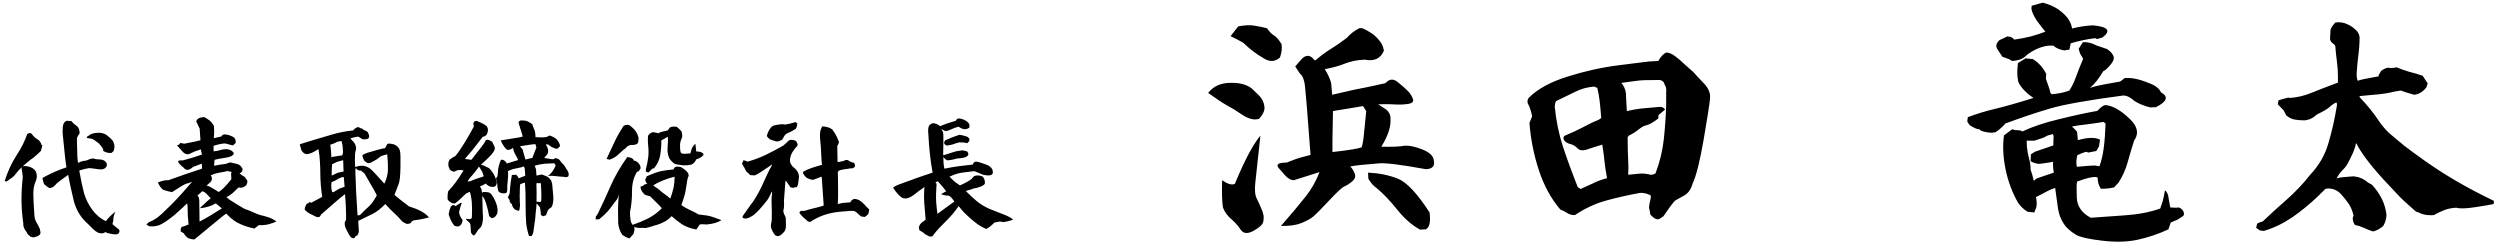 <svg width="296" height="29" viewBox="0 0 296 29" fill="none" xmlns="http://www.w3.org/2000/svg">
<path d="M12.681 27.578L12.463 27.469C12.275 27.656 11.989 27.682 11.603 27.547C11.384 27.432 11.181 27.281 10.994 27.094C10.817 26.917 10.629 26.729 10.431 26.531C9.577 25.792 9.009 24.865 8.728 23.75C8.457 22.635 8.239 21.62 8.072 20.703C7.957 20.797 7.634 21.031 7.103 21.406C6.999 21.49 6.858 21.604 6.681 21.75C6.431 22.083 6.16 22.255 5.869 22.266C5.692 22.193 5.473 22.037 5.212 21.797C5.087 21.432 5.03 21.188 5.041 21.062C5.478 20.812 5.957 20.573 6.478 20.344C7.009 20.115 7.473 19.938 7.869 19.812C7.785 19.396 7.645 18.156 7.447 16.094C7.405 15.844 7.4 15.495 7.431 15.047C7.473 14.599 7.66 14.344 7.994 14.281L8.134 14.344L8.416 14.312C8.645 14.573 8.89 14.792 9.15 14.969C9.327 15.125 9.421 15.396 9.431 15.781C9.265 15.99 9.155 16.198 9.103 16.406C9.124 18.125 9.171 19.083 9.244 19.281C9.577 19.115 9.895 19.026 10.197 19.016C10.478 18.88 10.749 18.792 11.009 18.75C11.228 18.833 11.457 18.875 11.697 18.875C11.937 18.865 12.171 18.922 12.4 19.047C12.535 19.172 12.629 19.312 12.681 19.469L12.634 19.453L12.65 19.562L12.603 19.719C12.437 20.01 12.098 20.115 11.588 20.031C11.077 19.948 10.723 19.906 10.525 19.906C10.15 19.969 9.77 20.062 9.384 20.188C9.572 21.271 9.759 22.162 9.947 22.859C10.145 23.557 10.473 24.219 10.931 24.844C11.4 25.469 11.937 25.917 12.541 26.188C12.739 25.885 13.108 25.51 13.65 25.062C13.588 25.229 13.541 25.359 13.509 25.453C13.447 25.63 13.416 25.807 13.416 25.984C13.416 26.162 13.379 26.344 13.306 26.531C13.588 26.781 13.858 27.005 14.119 27.203L14.15 27.359C14.119 27.62 13.973 27.75 13.713 27.75C13.463 27.75 13.119 27.693 12.681 27.578ZM4.181 28.047L3.978 28.109L3.619 28.031L3.259 27.703C3.207 27.557 3.15 27.453 3.087 27.391C2.837 27.078 2.728 26.76 2.759 26.438C2.499 24.719 2.478 22.901 2.697 20.984C2.666 20.599 2.619 20.255 2.556 19.953L2.572 19.797C2.27 20.078 1.973 20.417 1.681 20.812C1.556 20.948 1.249 21.177 0.759 21.5L0.556 21.438C0.89 20.344 1.348 19.344 1.931 18.438C2.525 17.531 2.957 16.672 3.228 15.859C3.436 15.745 3.603 15.729 3.728 15.812C3.916 16.083 4.114 16.287 4.322 16.422C4.666 16.609 4.869 16.875 4.931 17.219C5.056 17.052 5.025 17.271 4.837 17.875L4.494 18.203C4.15 18.526 3.853 18.766 3.603 18.922C3.259 19.193 2.952 19.453 2.681 19.703L2.853 19.656C3.155 19.656 3.447 19.719 3.728 19.844C3.905 19.927 4.077 20.078 4.244 20.297C4.41 20.703 4.4 21.104 4.212 21.5C4.035 21.896 3.947 22.375 3.947 22.938C3.947 23.49 3.989 24.323 4.072 25.438C4.082 25.76 4.16 26.052 4.306 26.312C4.462 26.562 4.608 26.844 4.744 27.156V27.297C4.9 27.672 4.712 27.922 4.181 28.047ZM13.197 18.109C12.843 18.141 12.515 18.057 12.213 17.859L12.228 17.672C11.947 17.234 11.733 16.974 11.588 16.891C11.442 16.797 11.285 16.682 11.119 16.547C10.942 16.443 10.785 16.391 10.65 16.391L10.291 16.344V16.188L10.478 16.078C10.645 15.932 10.869 15.828 11.15 15.766C11.4 15.724 11.619 15.708 11.806 15.719C12.004 15.729 12.202 15.776 12.4 15.859C12.567 15.932 12.728 16.047 12.884 16.203C13.041 16.328 13.171 16.453 13.275 16.578C13.39 16.703 13.473 16.875 13.525 17.094C13.577 17.385 13.546 17.656 13.431 17.906L13.197 18.109ZM23.922 19.969L23.891 19.375C23.318 19.583 22.974 19.713 22.859 19.766C22.391 20.193 22.021 20.224 21.75 19.859C21.562 19.724 21.396 19.568 21.25 19.391C21.156 19.328 21.104 19.219 21.094 19.062C21.229 18.99 21.401 18.969 21.609 19C22.109 18.865 22.469 18.766 22.688 18.703C22.917 18.63 23.328 18.495 23.922 18.297C23.87 18.162 23.823 17.958 23.781 17.688C23.312 17.823 22.906 17.979 22.562 18.156C22.229 18.365 21.896 18.276 21.562 17.891C21.344 17.63 21.141 17.401 20.953 17.203C21.13 17.193 21.26 17.099 21.344 16.922L21.812 17.016C22.76 16.838 23.401 16.703 23.734 16.609L23.641 15.234C23.495 14.943 23.359 14.656 23.234 14.375C23.307 14.062 23.62 13.891 24.172 13.859C24.349 13.943 24.542 14.062 24.75 14.219C24.958 14.375 25.115 14.552 25.219 14.75L25.328 14.891C25.349 15.13 25.359 15.349 25.359 15.547C25.359 15.745 25.344 16.016 25.312 16.359C25.677 16.276 25.979 16.208 26.219 16.156C26.302 15.938 26.51 15.865 26.844 15.938C27.177 16 27.474 16.12 27.734 16.297C27.87 16.453 27.927 16.662 27.906 16.922L27.578 17.219C27.213 17.135 26.906 17.057 26.656 16.984C26.333 16.984 25.875 17.078 25.281 17.266L25.297 17.922C25.588 17.901 25.938 17.828 26.344 17.703C26.698 17.641 26.979 17.651 27.188 17.734C27.396 17.807 27.562 17.938 27.688 18.125C27.677 18.417 27.26 18.615 26.438 18.719C26.073 18.771 25.729 18.838 25.406 18.922L25.344 19.625C25.854 19.521 26.312 19.448 26.719 19.406C26.948 19.323 27.094 19.271 27.156 19.25C27.219 19.219 27.307 19.224 27.422 19.266C27.547 19.297 27.729 19.338 27.969 19.391C28.219 19.443 28.406 19.547 28.531 19.703C28.667 19.859 28.734 19.99 28.734 20.094C28.662 20.344 28.537 20.484 28.359 20.516C28.505 20.662 28.677 20.787 28.875 20.891C28.917 20.859 29.057 21.031 29.297 21.406C29.287 21.76 29.172 21.984 28.953 22.078C28.776 22.203 28.588 22.25 28.391 22.219C28.338 22.125 28.162 22.24 27.859 22.562C27.568 22.875 27.219 23.135 26.812 23.344L27.172 23.641C27.849 24.078 28.438 24.438 28.938 24.719C29.365 24.865 29.74 25.016 30.062 25.172C30.385 25.318 30.646 25.417 30.844 25.469C31.042 25.51 31.312 25.583 31.656 25.688C32 25.781 32.359 25.958 32.734 26.219C32.432 26.365 32.109 26.479 31.766 26.562C31.422 26.646 31.047 26.677 30.641 26.656C30.453 26.802 30.281 26.938 30.125 27.062C29.51 26.938 28.932 26.75 28.391 26.5C27.87 26.281 27.338 25.88 26.797 25.297C26.672 25.338 26.193 25.713 25.359 26.422C24.526 27.12 23.927 27.615 23.562 27.906L23 28.359C22.76 28.338 22.521 28.287 22.281 28.203C22.021 27.995 21.854 27.807 21.781 27.641C21.604 27.537 21.474 27.453 21.391 27.391C21.37 26.995 21.469 26.807 21.688 26.828C21.885 26.755 22.099 26.672 22.328 26.578C22.245 25.828 22.208 25.24 22.219 24.812C22.229 24.51 22.208 24.266 22.156 24.078C21.74 24.484 21.229 24.953 20.625 25.484C19.802 26.141 19.198 26.537 18.812 26.672C18.427 26.797 18.037 26.833 17.641 26.781L17.328 26.578L17.656 26.281C17.906 26.208 18.193 26.062 18.516 25.844C18.838 25.625 19.422 25.094 20.266 24.25C21.078 23.427 21.906 22.516 22.75 21.516C22.479 21.641 22.245 21.719 22.047 21.75C21.797 21.844 21.234 22.177 20.359 22.75C20.12 22.708 19.781 22.62 19.344 22.484C19.135 22.37 18.917 22.078 18.688 21.609L19.016 21.484C19.38 21.359 19.682 21.312 19.922 21.344C21.057 20.927 22.391 20.469 23.922 19.969ZM26.266 24.672L25.547 24.078C25.016 24.401 24.385 24.594 23.656 24.656L23.859 24.453C24.287 24.037 24.651 23.708 24.953 23.469L24.516 23.016C24.307 22.797 24.12 22.672 23.953 22.641L23.375 23.156L23.5 23.297C23.562 23.432 23.594 23.588 23.594 23.766C23.604 24.818 23.615 25.641 23.625 26.234C24.427 25.818 25.307 25.297 26.266 24.672ZM26.938 20.25C26.646 20.323 26.333 20.385 26 20.438C25.667 20.49 25.318 20.594 24.953 20.75C25.026 20.833 25.073 20.969 25.094 21.156C25.083 21.344 24.995 21.505 24.828 21.641C24.672 21.766 24.547 21.875 24.453 21.969C24.578 21.979 24.74 22.042 24.938 22.156C25.135 22.26 25.453 22.453 25.891 22.734C26.276 22.505 26.776 22 27.391 21.219C27.38 21.042 27.37 20.792 27.359 20.469C27.432 20.406 27.463 20.37 27.453 20.359C27.391 20.359 27.219 20.323 26.938 20.25ZM28.219 20.344L28.172 20.328C28.172 20.338 28.177 20.344 28.188 20.344H28.219ZM41.772 28.203L41.553 28.109C41.345 27.838 41.142 27.484 40.944 27.047C40.756 26.609 40.767 26.276 40.975 26.047C40.985 25.109 40.944 24.088 40.85 22.984C40.454 23.287 40.001 23.662 39.491 24.109C38.98 24.547 38.48 24.984 37.991 25.422C37.897 25.776 37.61 25.807 37.131 25.516C36.506 25.245 36.152 24.99 36.069 24.75C36.09 24.646 36.136 24.5 36.209 24.312C36.261 24.208 36.319 24.13 36.381 24.078H36.538L36.569 23.953L36.647 23.938L36.866 24L38.147 23.312C38.011 22.406 37.938 21.516 37.928 20.641C37.928 20.151 37.913 19.667 37.881 19.188C37.86 18.708 37.803 18.198 37.709 17.656C36.928 18.156 36.392 18.338 36.1 18.203C35.798 18.026 35.636 17.797 35.616 17.516L35.491 17.156L35.553 17.062C35.782 16.979 36.303 16.818 37.116 16.578C37.938 16.328 38.699 16.104 39.397 15.906C40.095 15.698 40.902 15.542 41.819 15.438C42.027 15.167 42.251 15.037 42.491 15.047C42.584 15.162 42.688 15.208 42.803 15.188L43.038 15.359C43.194 15.443 43.34 15.516 43.475 15.578C43.6 15.734 43.678 15.906 43.709 16.094C43.72 16.24 43.663 16.354 43.538 16.438C43.34 16.49 43.152 16.51 42.975 16.5C42.84 16.438 42.652 16.328 42.413 16.172C42.069 16.224 41.761 16.292 41.491 16.375C41.616 16.552 41.73 16.682 41.834 16.766C42.063 17.016 42.173 17.318 42.163 17.672C42.079 17.859 42.038 18.057 42.038 18.266C42.038 18.474 42.032 18.698 42.022 18.938C42.022 19.177 42.027 19.443 42.038 19.734L42.163 19.75C42.454 19.635 42.751 19.599 43.053 19.641C43.324 19.682 43.574 19.787 43.803 19.953C44.032 20.12 44.6 20.719 45.506 21.75C45.767 21.208 45.907 20.677 45.928 20.156C45.949 19.635 45.923 19.005 45.85 18.266C45.413 18.38 45.152 18.463 45.069 18.516C44.996 18.557 44.824 18.688 44.553 18.906L43.85 19.281L43.569 19.328C43.423 19.255 43.282 19.162 43.147 19.047C43.043 18.88 42.959 18.677 42.897 18.438L42.975 18.312L43.053 18.281L43.381 18.125C44.496 17.781 45.23 17.588 45.584 17.547C45.678 17.401 45.767 17.24 45.85 17.062C45.954 17 46.053 16.979 46.147 17L46.413 17.047C46.621 17.068 46.819 17.156 47.006 17.312C47.194 17.458 47.313 17.662 47.366 17.922C47.418 18.172 47.433 18.797 47.413 19.797C47.402 20.797 47.329 21.463 47.194 21.797C47.069 22.13 46.975 22.375 46.913 22.531C46.85 22.677 46.782 22.854 46.709 23.062C46.876 23.24 47.449 23.698 48.428 24.438C49.563 24.781 50.334 25.198 50.741 25.688L50.881 25.703C50.423 25.859 49.788 25.99 48.975 26.094L48.85 26.141C48.735 26.234 48.657 26.328 48.616 26.422C48.501 26.474 48.366 26.505 48.209 26.516C47.938 26.443 47.709 26.307 47.522 26.109C47.303 25.838 47.038 25.562 46.725 25.281C46.413 25 46.043 24.625 45.616 24.156C45.105 24.688 44.616 25.073 44.147 25.312C43.678 25.542 43.1 25.823 42.413 26.156L42.475 27.172C42.517 27.443 42.454 27.682 42.288 27.891L42.116 27.953L41.975 28.172C41.933 28.213 41.866 28.224 41.772 28.203ZM42.616 25.469C43.011 25.052 43.36 24.713 43.663 24.453C43.965 24.193 44.282 23.75 44.616 23.125C44.376 22.646 44.136 22.213 43.897 21.828C43.668 21.443 43.423 21.016 43.163 20.547L42.741 20.203C42.48 20.224 42.272 20.115 42.116 19.875L42.069 20.188C42.11 21.865 42.199 23.635 42.334 25.5L42.616 25.469ZM40.131 22.359L40.803 22.109L40.709 21.016L40.631 20.938C40.35 21.01 40.121 21.109 39.944 21.234C39.767 21.359 39.538 21.469 39.256 21.562C39.194 21.948 39.215 22.333 39.319 22.719L39.459 22.766L40.131 22.359ZM39.913 20.484C40.235 20.391 40.491 20.333 40.678 20.312L40.631 18.969C40.194 19.073 39.913 19.156 39.788 19.219C39.673 19.271 39.517 19.349 39.319 19.453C39.288 19.787 39.272 20.125 39.272 20.469V20.797L39.913 20.484ZM40.116 18.453L40.459 18.406L40.506 18.391C40.6 18.255 40.631 18.068 40.6 17.828C40.59 17.401 40.563 17.135 40.522 17.031C40.48 16.927 40.454 16.812 40.444 16.688C40.09 16.74 39.876 16.797 39.803 16.859C39.741 16.912 39.506 17.005 39.1 17.141C39.152 17.422 39.183 17.693 39.194 17.953C39.215 18.203 39.23 18.432 39.241 18.641L39.35 18.578L40.116 18.453ZM62.638 27.938C62.481 27.49 62.372 27.01 62.309 26.5C62.257 25.979 62.231 25.219 62.231 24.219C62.242 23.208 62.216 22.344 62.153 21.625C62.08 21.625 61.893 21.688 61.591 21.812C61.559 22.094 61.544 22.344 61.544 22.562C61.554 22.781 61.549 22.948 61.528 23.062C61.538 23.812 61.554 24.234 61.575 24.328C61.554 24.537 61.518 24.745 61.466 24.953C60.986 24.922 60.7 24.662 60.606 24.172C60.408 24.037 60.32 23.88 60.341 23.703L60.138 23.375L60.341 22.906C60.361 22.677 60.388 22.375 60.419 22C60.46 21.625 60.523 21.198 60.606 20.719L61.122 20.688C61.247 20.812 61.346 20.953 61.419 21.109L62.184 20.812L62.153 20.25C62.153 20.042 62.117 19.859 62.044 19.703C61.794 19.797 61.486 19.875 61.122 19.938C60.757 20 60.429 20.109 60.138 20.266C60.169 20.443 60.174 20.672 60.153 20.953C60.132 21.224 60.101 21.583 60.059 22.031C60.08 22.333 60.065 22.583 60.013 22.781C59.856 22.917 59.601 22.932 59.247 22.828L59.013 22.656C58.919 22.344 58.872 22.047 58.872 21.766L58.825 21.5L58.716 21.078C58.861 21.057 58.94 20.828 58.95 20.391C58.96 19.953 59.08 19.463 59.309 18.922H59.559C59.788 19.037 59.934 19.182 59.997 19.359C60.361 19.245 60.809 19.109 61.341 18.953C61.32 18.838 61.226 18.646 61.059 18.375C60.893 18.094 60.799 17.859 60.778 17.672L60.763 17.516C60.46 17.703 60.221 17.776 60.044 17.734C59.804 17.578 59.549 17.208 59.278 16.625C59.955 16.51 60.502 16.422 60.919 16.359C61.346 16.297 61.669 16.234 61.888 16.172C61.856 15.995 61.763 15.677 61.606 15.219C61.554 15.031 61.481 14.797 61.388 14.516C61.44 14.359 61.533 14.276 61.669 14.266C61.804 14.255 61.997 14.266 62.247 14.297C62.507 14.37 62.768 14.51 63.028 14.719C63.091 14.927 63.163 15.125 63.247 15.312C63.341 15.49 63.393 15.797 63.403 16.234C63.622 16.234 63.825 16.245 64.013 16.266C64.21 16.276 64.455 16.26 64.747 16.219C64.809 16.146 64.929 16.088 65.106 16.047C65.523 16.203 65.804 16.365 65.95 16.531C66.169 16.823 66.288 17.078 66.309 17.297L66.028 17.594H65.747C65.601 17.531 65.46 17.469 65.325 17.406C65.2 17.333 65.049 17.229 64.872 17.094H64.622C64.913 17.552 64.976 17.938 64.809 18.25L64.434 18.703C64.799 18.755 65.059 18.797 65.216 18.828C65.372 18.849 65.487 18.854 65.559 18.844C65.653 18.729 65.788 18.703 65.966 18.766C66.153 18.818 66.309 18.963 66.434 19.203C66.684 19.412 66.893 19.677 67.059 20C67.226 20.208 67.32 20.422 67.341 20.641L67.294 20.875C67.127 20.99 66.96 21.01 66.794 20.938C66.658 20.927 66.497 20.917 66.309 20.906C66.122 20.896 65.809 20.865 65.372 20.812L64.872 20.828C65.237 20.599 65.544 20.182 65.794 19.578L65.622 19.328L65.075 19.359C64.648 19.359 64.294 19.391 64.013 19.453C63.742 19.505 63.507 19.562 63.309 19.625L63.466 20.047L63.513 20.766L63.528 20.781L63.809 20.734C63.913 20.693 64.044 20.672 64.2 20.672C64.408 20.745 64.591 20.818 64.747 20.891C64.903 20.953 65.075 21.12 65.263 21.391C65.356 21.62 65.403 21.833 65.403 22.031C65.413 22.219 65.44 22.521 65.481 22.938C65.533 23.354 65.528 23.729 65.466 24.062C65.403 24.396 65.288 24.594 65.122 24.656C64.955 24.729 64.825 24.938 64.731 25.281L64.638 25.484L64.309 25.609L64.044 25.453L64.013 25.062L63.934 24.562L63.809 24.391L63.528 24.078C63.518 24.443 63.476 24.88 63.403 25.391V25.516C63.403 25.693 63.346 26.141 63.231 26.859L63.169 27.359C63.148 27.568 63.07 27.766 62.934 27.953L62.638 27.938ZM63.028 18.703C63.091 18.526 63.169 18.318 63.263 18.078C63.367 17.838 63.45 17.635 63.513 17.469L63.419 17.172L63.403 17.062C63.111 17.083 62.773 17.125 62.388 17.188C62.013 17.24 61.747 17.281 61.591 17.312C61.622 17.427 61.71 17.537 61.856 17.641C61.96 18.037 62.08 18.453 62.216 18.891C62.653 18.776 62.924 18.713 63.028 18.703ZM56.684 27.125L56.466 27.438C56.236 27.854 56.065 27.969 55.95 27.781C55.794 27.656 55.726 27.479 55.747 27.25L55.716 26.781C55.716 26.521 55.606 26.323 55.388 26.188C55.085 25.927 55.101 25.844 55.434 25.938C55.559 25.958 55.684 25.943 55.809 25.891L55.872 25.688C55.903 24.906 55.898 24.297 55.856 23.859C55.815 23.412 55.736 23.026 55.622 22.703L55.169 22.922C55.013 23.068 54.788 23.281 54.497 23.562C54.205 23.833 53.992 24.01 53.856 24.094C53.554 24.104 53.273 23.958 53.013 23.656C52.971 23.344 52.986 23.01 53.059 22.656C53.382 22.302 53.679 21.948 53.95 21.594C54.221 21.229 54.533 20.755 54.888 20.172C54.7 20.141 54.528 20.125 54.372 20.125C54.122 20.156 53.924 20.229 53.778 20.344C53.601 20.312 53.434 20.234 53.278 20.109L53.106 19.703C53.054 19.412 53.091 19.151 53.216 18.922C53.455 18.724 53.684 18.578 53.903 18.484C54.247 18.078 54.643 17.505 55.091 16.766C55.538 16.016 55.877 15.417 56.106 14.969C55.981 14.552 56.085 14.333 56.419 14.312C57.054 14.552 57.471 14.776 57.669 14.984L57.778 15.328C57.778 15.526 57.736 15.708 57.653 15.875C57.57 16.042 57.403 16.151 57.153 16.203C56.476 17.088 56.059 17.625 55.903 17.812C55.747 17.99 55.471 18.307 55.075 18.766L55.091 18.828L55.809 18.922C56.382 18.193 56.773 17.693 56.981 17.422C57.2 17.141 57.341 16.943 57.403 16.828C57.497 16.463 57.788 16.453 58.278 16.797L58.513 17.281C58.617 17.448 58.617 17.635 58.513 17.844C58.367 18.115 58.07 18.458 57.622 18.875C57.184 19.281 56.96 19.49 56.95 19.5L57.216 19.578C57.486 19.703 57.716 19.812 57.903 19.906C58.299 20.302 58.575 20.75 58.731 21.25L58.825 21.641C58.783 21.963 58.638 22.125 58.388 22.125H58.278C57.986 22.115 57.731 21.984 57.513 21.734C57.367 21.828 57.132 21.948 56.809 22.094C56.955 22.208 57.044 22.453 57.075 22.828C57.117 22.766 57.179 22.734 57.263 22.734C57.429 22.724 57.601 22.734 57.778 22.766C57.955 22.787 58.101 22.885 58.216 23.062C58.382 23.281 58.518 23.516 58.622 23.766C58.736 24.005 58.82 24.255 58.872 24.516C58.924 24.776 58.924 25.031 58.872 25.281C58.788 25.458 58.684 25.604 58.559 25.719L58.231 25.844C58.127 25.75 58.023 25.667 57.919 25.594C57.825 25.073 57.71 24.594 57.575 24.156C57.44 23.708 57.283 23.391 57.106 23.203C57.117 23.495 57.132 24.135 57.153 25.125C57.205 25.594 57.195 26.01 57.122 26.375C57.059 26.74 56.913 26.99 56.684 27.125ZM54.497 26.688L54.294 26.812C54.106 26.823 53.94 26.792 53.794 26.719C53.606 26.49 53.46 26.255 53.356 26.016C53.252 25.766 53.174 25.552 53.122 25.375C53.163 25.062 53.247 24.76 53.372 24.469L53.575 24.281C53.721 24.271 53.846 24.312 53.95 24.406C54.096 24.292 54.288 24.167 54.528 24.031H54.7L54.606 24.188C54.481 24.573 54.398 24.891 54.356 25.141C54.388 25.443 54.523 25.74 54.763 26.031C54.763 26.302 54.674 26.521 54.497 26.688ZM55.45 21.328C55.315 21.505 55.413 21.537 55.747 21.422C56.111 21.266 56.518 21.12 56.966 20.984L57.278 20.875L57.091 20.328L56.716 19.719C56.309 20.281 56.038 20.63 55.903 20.766C55.768 20.891 55.617 21.078 55.45 21.328ZM64.044 23.875L64.075 23.812C64.117 23.302 64.106 22.641 64.044 21.828L64.013 21.656C63.992 21.688 63.903 21.698 63.747 21.688C63.601 21.667 63.523 21.682 63.513 21.734C63.533 22.38 63.538 23.099 63.528 23.891C63.83 23.922 64.002 23.917 64.044 23.875ZM79.519 25.594C79.279 25.854 79.008 26.068 78.706 26.234C78.404 26.391 78.128 26.51 77.878 26.594C77.628 26.656 77.388 26.729 77.159 26.812C76.93 26.885 76.685 26.948 76.425 27C76.3 26.979 76.128 26.974 75.909 26.984C75.691 26.995 75.487 26.979 75.3 26.938C75.206 26.927 75.128 26.912 75.066 26.891C75.118 27.037 75.138 27.141 75.128 27.203C75.107 27.318 75.066 27.484 75.003 27.703L74.737 28L74.519 28.234C74.196 28.13 73.909 27.979 73.659 27.781C73.388 27.354 73.232 26.891 73.191 26.391C73.191 25.849 73.185 25.307 73.175 24.766C73.175 24.213 73.206 23.677 73.269 23.156V22.906L73.237 23.188L73.081 23.562L72.331 24.547C72.144 24.818 71.925 25.073 71.675 25.312C71.435 25.552 71.185 25.771 70.925 25.969H70.519L70.55 25.641L70.769 25.328C71.279 24.287 71.779 23.203 72.269 22.078C72.758 20.943 73.425 19.781 74.269 18.594L74.628 18.656C74.899 18.75 75.034 18.87 75.034 19.016C75.18 19.005 75.347 19.083 75.534 19.25C75.784 19.51 75.883 19.755 75.831 19.984L75.612 20.281L75.425 20.344C75.029 20.979 74.831 21.729 74.831 22.594C74.842 23.448 74.763 24.276 74.597 25.078C74.587 25.526 74.628 25.948 74.722 26.344H74.737C74.81 26.458 74.862 26.552 74.894 26.625C75.54 26.406 76.144 26.156 76.706 25.875C77.321 25.562 77.873 25.156 78.362 24.656C78.196 24.448 77.982 24.224 77.722 23.984C77.472 23.734 77.227 23.49 76.987 23.25C76.852 23.198 76.717 23.156 76.581 23.125C76.446 23.094 76.347 23.052 76.284 23L76.144 22.828C75.967 22.641 75.862 22.401 75.831 22.109C76.04 22.047 76.18 21.979 76.253 21.906C76.326 21.823 76.456 21.781 76.644 21.781C76.529 21.677 76.451 21.521 76.409 21.312V21.172L76.534 21.047V20.891C77.305 20.547 77.904 20.333 78.331 20.25C78.769 20.167 79.237 20.104 79.737 20.062C79.842 19.823 79.977 19.713 80.144 19.734C80.456 19.724 80.675 19.776 80.8 19.891C81.456 20.318 81.675 20.688 81.456 21C81.404 21.135 81.342 21.469 81.269 22C81.196 22.531 81.112 22.948 81.019 23.25C80.925 23.552 80.81 23.896 80.675 24.281C80.925 24.469 81.248 24.656 81.644 24.844C82.05 25.021 82.404 25.203 82.706 25.391L83.706 25.516C84.05 25.568 84.623 25.75 85.425 26.062C84.987 26.344 84.404 26.516 83.675 26.578L83.097 26.547L82.816 26.594L82.8 26.656C82.675 26.854 82.555 27.026 82.441 27.172C81.753 27.047 81.185 26.838 80.737 26.547C80.3 26.245 79.894 25.927 79.519 25.594ZM79.362 23.516C79.519 23.088 79.644 22.677 79.737 22.281C79.821 21.896 79.868 21.443 79.878 20.922C79.462 21.016 79.019 21.156 78.55 21.344C78.071 21.531 77.67 21.729 77.347 21.938C77.388 22 77.508 22.094 77.706 22.219C77.915 22.344 78.118 22.505 78.316 22.703L79.034 23.234L79.362 23.516ZM76.784 20.422L76.503 20.344L76.456 20.078C76.602 19.557 76.701 19.068 76.753 18.609C76.805 18.141 76.795 17.609 76.722 17.016C76.701 16.713 76.701 16.401 76.722 16.078C76.941 15.776 77.159 15.635 77.378 15.656C77.597 15.677 77.779 15.719 77.925 15.781C78.06 15.698 78.243 15.63 78.472 15.578C78.712 15.526 78.909 15.479 79.066 15.438L79.269 15.156C79.383 15 79.67 14.953 80.128 15.016C80.316 15.162 80.498 15.333 80.675 15.531C80.758 15.75 80.79 15.984 80.769 16.234C80.654 16.495 80.581 16.698 80.55 16.844C80.519 16.99 80.508 17.203 80.519 17.484C80.529 17.766 80.555 17.953 80.597 18.047C80.638 18.141 80.753 18.193 80.941 18.203C81.128 18.213 81.399 18.198 81.753 18.156C81.784 17.99 81.831 17.812 81.894 17.625C81.956 17.438 82.102 17.234 82.331 17.016C82.383 17.516 82.42 17.823 82.441 17.938C82.805 17.927 83.076 18.005 83.253 18.172L83.3 18.344C83.092 18.594 82.81 18.766 82.456 18.859L82.409 18.922C82.295 19.182 82.107 19.375 81.847 19.5C81.576 19.552 81.279 19.578 80.956 19.578L80.769 19.562C80.581 19.531 80.373 19.5 80.144 19.469C79.915 19.438 79.732 19.333 79.597 19.156C79.399 19.01 79.253 18.797 79.159 18.516C79.066 18.224 79.024 17.927 79.034 17.625C79.055 17.323 79.071 17.052 79.081 16.812C79.081 16.594 79.081 16.385 79.081 16.188C78.935 16.26 78.675 16.406 78.3 16.625C78.31 17.188 78.269 17.76 78.175 18.344C78.081 18.917 77.837 19.443 77.441 19.922L77.237 19.969L76.784 20.422ZM72.3 18.859L72.175 18.906L71.816 18.812C72.149 18.094 72.462 17.427 72.753 16.812C73.045 16.188 73.409 15.547 73.847 14.891C74.18 14.745 74.43 14.74 74.597 14.875C74.763 15 74.93 15.151 75.097 15.328C75.263 15.505 75.394 15.708 75.487 15.938C75.581 16.167 75.618 16.359 75.597 16.516C75.618 16.891 75.472 17.094 75.159 17.125L75.034 17.172L74.831 17.156C74.612 17.156 74.409 17.229 74.222 17.375C74.159 17.49 74.019 17.615 73.8 17.75C73.571 17.969 73.337 18.182 73.097 18.391C72.857 18.588 72.592 18.745 72.3 18.859ZM97.291 20.922C97.134 20.963 96.963 21.026 96.775 21.109C96.598 21.182 96.426 21.245 96.259 21.297C95.989 21.266 95.728 21.177 95.478 21.031C95.311 20.875 95.171 20.693 95.056 20.484L95.134 20.312C95.447 20.135 95.78 19.99 96.134 19.875C96.499 19.75 96.895 19.63 97.322 19.516L97.275 19.031L97.181 17.312L97.103 16.469C97.072 16.208 97.072 15.948 97.103 15.688C97.134 15.417 97.223 15.172 97.369 14.953C97.588 14.974 97.791 15.01 97.978 15.062C98.176 15.104 98.364 15.193 98.541 15.328C98.728 15.578 98.884 15.823 99.009 16.062C99.134 16.292 99.244 16.547 99.338 16.828C99.296 16.995 99.228 17.146 99.134 17.281L99.166 19.156L99.228 19.188C99.426 19.146 99.64 19.104 99.869 19.062C100.119 18.906 100.332 18.896 100.509 19.031C100.697 19.167 100.895 19.245 101.103 19.266L101.197 19.422C101.28 19.641 101.228 19.792 101.041 19.875L100.931 19.938L100.775 19.922L100.306 20C99.817 20.052 99.473 20.13 99.275 20.234L99.197 20.422C99.207 20.62 99.213 20.818 99.213 21.016C99.213 21.213 99.218 21.677 99.228 22.406C99.239 23.125 99.228 23.708 99.197 24.156L99.759 24.031L100.681 23.953C100.765 23.745 100.921 23.609 101.15 23.547C101.41 23.568 101.629 23.635 101.806 23.75C101.983 23.865 102.16 24.016 102.337 24.203C102.525 24.422 102.718 24.62 102.916 24.797C102.905 24.953 102.869 25.13 102.806 25.328C102.671 25.495 102.53 25.615 102.384 25.688L101.947 25.625C101.791 25.479 101.645 25.349 101.509 25.234C101.374 25.109 101.265 25.031 101.181 25C101.098 24.969 100.947 24.958 100.728 24.969L99.697 25.047C98.884 25.109 98.166 25.25 97.541 25.469C96.926 25.688 96.39 25.958 95.931 26.281C95.733 26.271 95.572 26.182 95.447 26.016C95.166 25.807 94.905 25.547 94.666 25.234V25.125L94.806 24.969H95.228C95.666 24.833 96.067 24.724 96.431 24.641C96.796 24.557 97.16 24.458 97.525 24.344C97.515 24.115 97.499 23.875 97.478 23.625C97.468 23.375 97.405 22.474 97.291 20.922ZM91.931 16.75L91.181 16.516L90.931 16.297L90.791 16.109C90.864 15.776 91.004 15.469 91.213 15.188C91.338 14.99 91.515 14.87 91.744 14.828C91.983 14.776 92.218 14.74 92.447 14.719C92.634 14.698 92.811 14.708 92.978 14.75C93.27 14.708 93.676 14.609 94.197 14.453L94.4 14.641C94.39 14.859 94.332 15.062 94.228 15.25C94.041 15.365 93.853 15.474 93.666 15.578C93.478 15.672 93.296 15.755 93.119 15.828L92.9 16.031L92.65 16.484C92.452 16.662 92.213 16.75 91.931 16.75ZM88.509 19.141C89.249 18.932 89.963 18.667 90.65 18.344C91.338 18.01 92.035 17.641 92.744 17.234C92.983 17.037 93.192 16.844 93.369 16.656L93.572 16.562C93.843 16.542 94.077 16.594 94.275 16.719L94.431 17.047V17.234C94.213 17.463 94.009 17.724 93.822 18.016C93.686 18.234 93.588 18.521 93.525 18.875L93.556 19.234C93.671 19.537 93.858 19.771 94.119 19.938C94.421 20.229 94.582 20.552 94.603 20.906C94.52 21.958 94.364 22.365 94.134 22.125L94.009 22.25L93.603 22.188L93.041 21.391L92.994 21.453C92.983 21.672 92.926 22.438 92.822 23.75C92.853 24.312 92.827 24.708 92.744 24.938C92.754 25.135 92.811 25.323 92.916 25.5C93.02 25.677 93.061 25.885 93.041 26.125C93.061 26.406 93.061 26.682 93.041 26.953C93.02 27.213 92.89 27.443 92.65 27.641C92.525 27.787 92.369 27.891 92.181 27.953C92.004 27.963 91.864 27.922 91.759 27.828C91.52 27.526 91.358 27.203 91.275 26.859C91.265 26.63 91.291 26.422 91.353 26.234C91.374 26.057 91.384 25.703 91.384 25.172C91.343 24.037 91.343 23.37 91.384 23.172C91.426 22.963 91.431 22.797 91.4 22.672L91.384 22.688C91.134 23.229 90.936 23.588 90.791 23.766C90.645 23.932 90.478 24.135 90.291 24.375C90.103 24.604 89.879 24.849 89.619 25.109C89.369 25.359 89.15 25.531 88.963 25.625C88.577 25.885 88.233 25.943 87.931 25.797V25.594L88.822 24.328C89.041 24.068 89.27 23.734 89.509 23.328C89.759 22.912 89.978 22.505 90.166 22.109C90.364 21.703 90.561 21.271 90.759 20.812C90.968 20.344 91.166 19.958 91.353 19.656L91.416 19.438C91.395 19.479 91.244 19.594 90.963 19.781C90.681 19.958 90.416 20.135 90.166 20.312C89.916 20.49 89.655 20.641 89.384 20.766L88.822 20.734C88.697 20.588 88.546 20.448 88.369 20.312C88.213 19.99 88.041 19.682 87.853 19.391L88.025 18.969C88.254 19.021 88.416 19.078 88.509 19.141ZM110.078 28.016L109.516 27.719C109.391 27.583 109.292 27.505 109.219 27.484L108.828 27.234L108.844 27.125L108.781 26.938C108.854 26.667 108.99 26.458 109.187 26.312C109.385 26.167 109.521 26.068 109.594 26.016C109.562 25.505 109.526 25.052 109.484 24.656C109.443 24.26 109.417 23.844 109.406 23.406C109.406 22.969 109.422 22.547 109.453 22.141C108.901 22.526 108.469 22.849 108.156 23.109C107.698 23.443 107.297 23.562 106.953 23.469C106.62 23.365 106.214 22.948 105.734 22.219C105.953 22.042 106.286 21.88 106.734 21.734C108.12 21.224 109.005 20.906 109.391 20.781C109.786 20.646 110.13 20.531 110.422 20.438C110.172 19.115 110.005 17.625 109.922 15.969C109.839 15.26 109.922 14.844 110.172 14.719C110.359 14.573 110.552 14.547 110.75 14.641C110.875 14.651 111.068 14.75 111.328 14.938C111.755 14.74 112.37 14.526 113.172 14.297C113.266 14.037 113.495 13.963 113.859 14.078C114.224 14.182 114.505 14.354 114.703 14.594C114.786 14.708 114.807 14.88 114.766 15.109C114.443 15.349 114.099 15.359 113.734 15.141L113.469 15C113.062 15.125 112.771 15.234 112.594 15.328C112.417 15.422 112.198 15.49 111.937 15.531L111.437 15.266C111.583 15.443 111.667 15.651 111.687 15.891C111.708 16.213 111.703 16.99 111.672 18.219L111.687 18.391C112.26 18.213 112.667 18.083 112.906 18C113.177 17.906 113.536 17.838 113.984 17.797L114.5 17.922C114.677 18.141 114.703 18.312 114.578 18.438L114.359 18.594C114.078 18.688 113.703 18.75 113.234 18.781C112.859 18.906 112.484 18.974 112.109 18.984C111.943 18.859 111.802 18.729 111.687 18.594C111.708 19.448 111.76 19.906 111.844 19.969C112.427 19.844 113 19.745 113.562 19.672C114.125 19.599 114.661 19.537 115.172 19.484C115.266 19.234 115.401 19.12 115.578 19.141C115.766 19.151 116.057 19.229 116.453 19.375C116.859 19.51 117.115 19.63 117.219 19.734C117.323 19.828 117.396 19.906 117.437 19.969C117.49 20.021 117.531 20.162 117.562 20.391C117.542 20.724 117.24 20.838 116.656 20.734C116.521 20.734 116.38 20.698 116.234 20.625C116.089 20.552 115.797 20.432 115.359 20.266C114.349 20.37 113.693 20.463 113.391 20.547C113.089 20.63 112.766 20.755 112.422 20.922C112.766 21.276 113.026 21.516 113.203 21.641C113.391 21.755 113.536 21.859 113.641 21.953C113.88 21.859 114.13 21.74 114.391 21.594C114.661 21.448 114.87 21.318 115.016 21.203L115.344 20.844C115.687 20.729 116.021 20.75 116.344 20.906C116.531 21.115 116.62 21.349 116.609 21.609C116.672 21.838 116.349 22.052 115.641 22.25C115.474 22.26 115.333 22.292 115.219 22.344C115.115 22.396 114.823 22.484 114.344 22.609C114.781 23.047 115.208 23.443 115.625 23.797C116.042 24.151 116.552 24.463 117.156 24.734C117.469 24.859 117.974 25.057 118.672 25.328C119.37 25.588 119.797 25.818 119.953 26.016C119.495 26.172 119.094 26.266 118.75 26.297C118.542 26.224 118.323 26.219 118.094 26.281L117.75 26.344C117.333 26.76 117.005 27.016 116.766 27.109C116.38 26.943 116.057 26.766 115.797 26.578C115.536 26.391 115.276 26.188 115.016 25.969C114.464 25.479 114.13 25.162 114.016 25.016C113.901 24.87 113.729 24.667 113.5 24.406C113.115 24.99 112.604 25.594 111.969 26.219C111.344 26.844 110.958 27.25 110.812 27.438C110.667 27.625 110.526 27.807 110.391 27.984L110.078 28.016ZM111.922 16.609C112.318 16.432 112.599 16.312 112.766 16.25C112.953 16.177 113.234 16.078 113.609 15.953C113.911 16.005 114.203 16.078 114.484 16.172C114.755 16.307 114.844 16.484 114.75 16.703L114.531 16.953C114.25 16.88 113.979 16.849 113.719 16.859C113.625 16.838 113.427 16.88 113.125 16.984C112.833 17.109 112.479 17.193 112.062 17.234C111.75 17.078 111.703 16.87 111.922 16.609ZM111 25.312C112.052 24.552 112.719 24.068 113 23.859C112.729 23.474 112.505 23.24 112.328 23.156C112.057 23.177 111.755 23.12 111.422 22.984L112.031 22.641C111.698 22.213 111.365 21.818 111.031 21.453L110.75 21.609L110.891 21.75C110.87 21.948 110.849 22.37 110.828 23.016C110.807 23.651 110.865 24.417 111 25.312ZM151.669 26.75C152.94 25.292 153.919 24.125 154.606 23.25C155.294 22.375 155.835 21.417 156.231 20.375C155.544 20.583 154.523 20.906 153.169 21.344C152.835 21.323 152.502 21.135 152.169 20.781L151.544 20.062C150.981 19.521 151.242 19.25 152.325 19.25C152.575 19.146 152.877 19.031 153.231 18.906C153.585 18.76 154.231 18.573 155.169 18.344C154.815 13.615 154.596 10.896 154.512 10.188C154.429 9.458 154.231 8.969 153.919 8.719L153.356 7.875C153.565 7.604 153.846 7.281 154.2 6.906C154.7 6.448 155.179 6.521 155.637 7.125H155.762C156.492 6.521 157.117 6.062 157.637 5.75C158.158 5.438 158.773 5.01 159.481 4.469C159.919 3.969 160.429 3.583 161.012 3.312L161.387 3.375C161.679 3.5 161.981 3.667 162.294 3.875C162.606 4.062 162.887 4.302 163.137 4.594C163.533 4.99 163.773 5.458 163.856 6C163.46 6.938 162.7 7.292 161.575 7.062C160.679 7.104 159.898 7.26 159.231 7.531C158.565 7.802 157.773 8.021 156.856 8.188C157.19 8.708 157.44 9.25 157.606 9.812L157.731 11.219L160.325 10.625C161.346 10.438 162.585 10.177 164.044 9.844C164.481 9.344 164.95 9.292 165.45 9.688C165.95 10.083 166.356 10.438 166.669 10.75C166.981 11.062 167.2 11.417 167.325 11.812C167.346 12.083 167.137 12.25 166.7 12.312C166.262 12.375 165.815 12.396 165.356 12.375C164.919 12.333 164.19 12.323 163.169 12.344L164.169 13C164.502 13.312 164.658 13.667 164.637 14.062C164.7 15 164.335 16.104 163.544 17.375C164.94 17.396 165.856 17.354 166.294 17.25C166.835 17.208 167.533 17.354 168.387 17.688C169.242 18.021 169.7 18.448 169.762 18.969C169.908 19.656 169.596 20.01 168.825 20.031C165.846 19.49 163.981 19.26 163.231 19.344C162.481 19.406 161.783 19.469 161.137 19.531C160.512 19.594 160.085 19.656 159.856 19.719C160.065 19.885 160.242 20.156 160.387 20.531C160.533 20.885 160.44 21.198 160.106 21.469C159.794 21.74 159.492 21.938 159.2 22.062C158.929 22.167 158.335 22.708 157.419 23.688C156.502 24.667 155.877 25.302 155.544 25.594C155.231 25.865 154.752 26.135 154.106 26.406C153.481 26.656 152.669 26.771 151.669 26.75ZM168.137 27.188C167.179 26.667 166.283 25.885 165.45 24.844C164.617 23.802 163.804 22.948 163.012 22.281C162.637 22.031 162.304 21.656 162.012 21.156L161.981 20.438C163.294 20.5 164.471 20.74 165.512 21.156C166.554 21.573 167.804 22.906 169.262 25.156C169.408 26.302 169.252 26.969 168.794 27.156L168.137 27.188ZM161.231 17.438C161.356 16.979 161.45 16.385 161.512 15.656C161.575 14.927 161.658 14.094 161.762 13.156L161.387 12.562C160.742 12.667 160.054 12.781 159.325 12.906C158.617 13.01 158.117 13.094 157.825 13.156C157.762 16.01 157.742 17.625 157.762 18C159.658 17.792 160.815 17.604 161.231 17.438ZM145.919 26.062C145.377 25.625 145.002 25.125 144.794 24.562C144.69 23.917 144.658 22.844 144.7 21.344C145.325 21.781 145.825 21.927 146.2 21.781C147.367 18.969 148.377 17.062 149.231 16.062C148.94 18.854 148.742 20.688 148.637 21.562C148.533 22.438 148.585 23.083 148.794 23.5C149.002 23.917 149.169 24.281 149.294 24.594C149.44 24.885 149.533 25.146 149.575 25.375C149.637 25.583 149.637 25.865 149.575 26.219C149.533 26.552 149.158 26.917 148.45 27.312C147.742 27.708 147.231 27.677 146.919 27.219C146.606 26.76 146.273 26.375 145.919 26.062ZM151.544 6.812C150.96 7.333 150.304 7.354 149.575 6.875C148.742 6.396 147.95 5.792 147.2 5.062C146.575 4.708 146.075 4.448 145.7 4.281L146.606 3.125C147.335 2.979 147.96 2.948 148.481 3.031C149.023 3.115 149.533 3.219 150.012 3.344C150.283 3.74 150.554 4.021 150.825 4.188C151.096 4.333 151.398 4.677 151.731 5.219C151.815 5.698 151.752 6.229 151.544 6.812ZM143.044 11C143.648 10.229 144.502 9.833 145.606 9.812C146.71 9.771 147.575 9.99 148.2 10.469L149.044 11.281C149.419 11.656 149.637 12.083 149.7 12.562C149.783 13.021 149.575 13.521 149.075 14.062C148.533 14.25 147.887 14.104 147.137 13.625C146.408 13.125 145.783 12.74 145.262 12.469C144.762 12.198 144.023 11.708 143.044 11ZM196.931 25.625L196.431 25.938C196.16 26.042 195.817 25.865 195.4 25.406C195.358 25.115 195.306 24.833 195.244 24.562L195.306 24.062C195.452 23.542 195.494 23.229 195.431 23.125C194.973 22.896 194.546 22.802 194.15 22.844C192.775 23.094 191.442 23.396 190.15 23.75C188.879 24.104 187.65 24.677 186.462 25.469C186.108 25.469 185.806 25.385 185.556 25.219C185.306 25.052 185.035 24.917 184.744 24.812C183.66 23.542 182.817 22 182.212 20.188C181.608 18.354 181.233 16.479 181.087 14.562C181.212 14.271 181.317 14.01 181.4 13.781C181.317 13.24 181.14 12.708 180.869 12.188C180.827 11.917 180.879 11.708 181.025 11.562C182.067 10.521 183.598 9.688 185.619 9.062C187.66 8.417 189.692 7.969 191.712 7.719C193.754 7.469 194.921 7.323 195.212 7.281L196.337 7.219C196.671 6.656 196.994 6.323 197.306 6.219C197.598 6.219 197.942 6.365 198.337 6.656C198.733 6.948 199.098 7.26 199.431 7.594L200.494 8.531C200.723 8.802 201.129 9.24 201.712 9.844C202.296 10.427 202.546 11.052 202.462 11.719C202.4 12.385 202.15 13.99 201.712 16.531C201.275 19.073 200.837 20.812 200.4 21.75C200.212 22.417 199.879 22.885 199.4 23.156C198.921 23.406 198.598 23.583 198.431 23.688C198.285 23.771 198.056 24.031 197.744 24.469C197.431 24.906 197.16 25.292 196.931 25.625ZM187.15 22.375C187.629 22.167 188.108 21.948 188.587 21.719C189.067 21.469 189.629 21.26 190.275 21.094C190.15 20.427 190.056 19.833 189.994 19.312C189.952 18.771 189.858 18.042 189.712 17.125C189.067 17.312 188.41 17.521 187.744 17.75C187.327 17.854 187.004 17.792 186.775 17.562C186.546 17.312 186.275 17.146 185.962 17.062C185.608 16.979 185.369 16.844 185.244 16.656C185.077 16.469 185.067 16.281 185.212 16.094C186.108 15.719 186.869 15.365 187.494 15.031C188.14 14.677 188.733 14.396 189.275 14.188L189.587 13.969C189.525 13.177 189.462 12.51 189.4 11.969C189.337 11.427 189.244 10.906 189.119 10.406L188.744 10.25C187.931 10.312 187.16 10.531 186.431 10.906C185.723 11.26 184.994 11.615 184.244 11.969C184.14 12.156 184.087 12.385 184.087 12.656C184.233 14.24 184.556 15.812 185.056 17.375C185.577 18.938 186.16 20.531 186.806 22.156L187.15 22.375ZM194.087 20.562C194.483 20.521 194.931 20.562 195.431 20.688C195.66 20.708 195.858 20.646 196.025 20.5C196.525 19.167 196.848 17.833 196.994 16.5C197.14 15.146 197.233 13.792 197.275 12.438V10.906C197.317 10.552 197.254 10.25 197.087 10C197.025 9.708 196.837 9.531 196.525 9.469C195.067 9.469 194.171 9.5 193.837 9.562C193.504 9.604 192.879 9.688 191.962 9.812C192.358 10.271 192.546 10.823 192.525 11.469C192.567 12.281 192.598 12.844 192.619 13.156C193.306 12.99 194.004 12.875 194.712 12.812C195.421 12.75 196.015 12.698 196.494 12.656C196.765 12.635 196.983 12.74 197.15 12.969L196.369 13.625L196.337 14.031C195.775 14.469 195.327 14.729 194.994 14.812C194.681 14.875 194.348 15.052 193.994 15.344C193.66 15.615 193.358 15.812 193.087 15.938C192.837 16.042 192.712 16.167 192.712 16.312C192.712 17.312 192.733 18.177 192.775 18.906C192.817 19.615 192.817 20.208 192.775 20.688L194.087 20.562ZM244.612 26.844C244.133 26.26 243.821 25.562 243.675 24.75C243.55 23.917 243.435 23.083 243.331 22.25C243.06 22.333 242.779 22.448 242.487 22.594L241.05 23.344C241.154 23.74 241.175 24.125 241.112 24.5L240.862 25.156L240.05 25.062C239.612 24.792 239.248 24.448 238.956 24.031C238.248 22.802 237.748 21.469 237.456 20.031C237.165 18.594 237.102 17.26 237.269 16.031L238.237 15.312L238.675 15.406C239.071 15.406 239.331 15.458 239.456 15.562C240.644 15 242.071 14.521 243.737 14.125C245.404 13.708 246.935 13.375 248.331 13.125C248.727 12.688 249.05 12.458 249.3 12.438L249.487 12.469C250.279 12.594 251.154 13.115 252.112 14.031C253.092 14.927 253.279 15.802 252.675 16.656C252.383 17.573 252.123 18.448 251.894 19.281C251.665 20.094 251.31 20.875 250.831 21.625L250.3 22.188C249.758 22.312 249.237 22.365 248.737 22.344C248.487 21.969 248.362 21.531 248.362 21.031L248.206 20.969C247.79 20.906 247.029 21.083 245.925 21.5C245.862 21.771 245.852 22.417 245.894 23.438C245.956 24.458 246.508 25.24 247.55 25.781C248.592 25.698 249.915 25.604 251.519 25.5C253.144 25.396 254.56 25.125 255.769 24.688C255.873 24.417 255.967 24.146 256.05 23.875C256.133 23.583 256.227 23.135 256.331 22.531C256.581 22.719 256.727 23.042 256.769 23.5L256.956 24.562L257.675 24.594L257.956 24.562C258.206 24.646 258.394 24.802 258.519 25.031C258.623 25.302 258.602 25.49 258.456 25.594C258.31 25.698 258.102 25.833 257.831 26L257.019 26.344L256.737 27.156C255.571 27.698 254.373 28.104 253.144 28.375C251.935 28.646 250.529 28.688 248.925 28.5C247.321 28.312 246.29 28.083 245.831 27.812C245.394 27.562 244.987 27.24 244.612 26.844ZM241.144 21.125L243.175 20.438C243.092 20.021 243.06 19.594 243.081 19.156C242.81 19.219 242.269 19.302 241.456 19.406C241.102 19.385 240.758 19.281 240.425 19.094L240.456 18.281L240.925 17.969L243.112 17.219L243.144 16.094L243.05 15.875C242.529 16 242.237 16.104 242.175 16.188C242.112 16.25 241.675 16.406 240.862 16.656H239.956L239.987 17.406C240.029 17.844 240.112 18.292 240.237 18.75C240.362 19.208 240.425 19.656 240.425 20.094C240.571 20.49 240.696 20.927 240.8 21.406L241.144 21.125ZM248.581 19.688C248.81 19.042 248.977 18.323 249.081 17.531C249.185 16.74 249.258 15.771 249.3 14.625L249.05 14.438C248.571 14.521 247.925 14.615 247.112 14.719C246.3 14.802 245.696 14.896 245.3 15C245.467 15.104 245.675 15.302 245.925 15.594L246.019 16.594C247.185 16.26 248.06 16.24 248.644 16.531L248.519 17.344L248.206 17.875C247.935 17.938 247.623 18 247.269 18.062L246.987 17.969C246.633 18.073 246.29 18.208 245.956 18.375C245.831 18.833 245.81 19.292 245.894 19.75C246.977 19.646 247.685 19.594 248.019 19.594L248.581 19.688ZM236.269 15.656L235.769 15.719C235.248 15.677 234.842 15.594 234.55 15.469L234.362 15.312C234.092 15.312 233.706 15.146 233.206 14.812L232.925 14.406L232.987 13.875C234.029 13.479 235.123 13.146 236.269 12.875C237.415 12.604 238.915 12.177 240.769 11.594C240.31 11.302 239.883 10.938 239.487 10.5C239.112 10.042 238.925 9.698 238.925 9.469C238.821 8.948 238.821 8.281 238.925 7.469L239.831 6.906L240.706 7C241.394 7.438 241.915 8.021 242.269 8.75L242.237 9.344C242.55 10.177 242.727 10.729 242.769 11L242.925 11.156C243.717 11.094 244.415 10.948 245.019 10.719C245.31 10.26 245.571 9.719 245.8 9.094C246.029 8.448 246.31 7.74 246.644 6.969L246.269 6.312L246.112 5.781L246.612 5C247.133 4.958 247.665 5.083 248.206 5.375L249.487 5.812C249.946 6.125 250.206 6.448 250.269 6.781C250.331 7.115 250.019 7.604 249.331 8.25L249.019 8.438C248.519 9.292 247.998 9.948 247.456 10.406C247.956 10.219 249.029 9.99 250.675 9.719C250.904 9.677 251.019 9.656 251.019 9.656C251.04 9.656 251.217 9.521 251.55 9.25C252.321 9.167 253.258 9.354 254.362 9.812C255.154 10.083 255.654 10.458 255.862 10.938C256.779 11.438 256.581 12.021 255.269 12.688L254.581 12.719C253.852 12.531 253.237 12.281 252.737 11.969C252.237 11.51 251.779 11.292 251.362 11.312C247.258 11.854 244.383 12.365 242.737 12.844C241.112 13.323 239.342 13.917 237.425 14.625C237.175 14.958 236.79 15.302 236.269 15.656ZM248.3 4.625L248.112 4.531H247.987C247.112 4.635 246.175 4.833 245.175 5.125L245.019 5.875L244.394 5.969C243.873 5.885 243.446 5.698 243.112 5.406C242.633 5.365 242.123 5.438 241.581 5.625C241.06 5.812 240.571 6.073 240.112 6.406L239.987 6.5C239.592 6.938 239.008 7.177 238.237 7.219L237.862 7L237.081 6.719L236.487 5.812C236.258 5.479 236.342 5.125 236.737 4.75L237.675 4.312L238.081 4.375L238.331 4.531L238.487 4.688C239.133 4.604 239.79 4.479 240.456 4.312C241.123 4.125 241.696 3.938 242.175 3.75C241.904 3.438 241.571 3.01 241.175 2.469C240.8 1.906 240.581 1.427 240.519 1.031L240.55 0.688L241.862 0.312C242.571 0.5 243.175 0.76 243.675 1.094C244.279 1.531 244.696 1.938 244.925 2.312C245.154 2.688 245.29 3.042 245.331 3.375C246.144 3.167 246.967 3.042 247.8 3C249.612 3.167 249.987 3.646 248.925 4.438L248.3 4.625ZM281.156 27.344L280.969 27.406C280.635 27.302 280.292 27.167 279.938 27C279.583 26.833 279.208 26.708 278.812 26.625C278.646 26.375 278.562 26.104 278.562 25.812L278.656 25.5C278.531 24.979 278.354 24.542 278.125 24.188C277.896 23.833 277.583 23.438 277.188 23C276.771 22.542 276.25 22.312 275.625 22.312L275.312 22.375L274.5 23.188C273.5 24.146 272.458 25 271.375 25.75C270.292 26.479 269.177 27.01 268.031 27.344L267.562 27.281L267.125 26.969L267.25 26.469C267.479 26.344 267.698 26.26 267.906 26.219C268.781 25.385 269.719 24.531 270.719 23.656C271.74 22.76 272.677 21.771 273.531 20.688C274.573 19.583 275.292 18.333 275.688 16.938C276.104 15.521 276.427 14.104 276.656 12.688C276.719 12.438 276.708 12.25 276.625 12.125C276.375 12.229 276.125 12.396 275.875 12.625C275.646 12.854 275.125 13.167 274.312 13.562C273.875 13.979 273.385 14.208 272.844 14.25C272.448 14.25 272.062 14.219 271.688 14.156C271.333 14.094 271 13.927 270.688 13.656L270.375 13.062L269.688 12.344L269.781 11.875C270.177 11.75 270.552 11.646 270.906 11.562L271.156 11.594C272.01 11.531 272.844 11.333 273.656 11C274.469 10.667 275.521 10.26 276.812 9.781V9.062C276.812 8.458 276.771 7.854 276.688 7.25C276.604 6.625 276.542 6.031 276.5 5.469C276.458 5.344 276.365 5.24 276.219 5.156C276.01 4.99 275.896 4.812 275.875 4.625L275.938 3.5C276.062 3.188 276.26 2.906 276.531 2.656C277.052 2.594 277.521 2.667 277.938 2.875C278.375 3.062 278.76 3.344 279.094 3.719C279.24 3.906 279.333 4.125 279.375 4.375C279.375 5.125 279.323 5.865 279.219 6.594C279.135 7.302 279.073 7.99 279.031 8.656C279.01 9.01 279.052 9.312 279.156 9.562C279.385 9.458 280.219 9.281 281.656 9.031L281.625 8.906L281.938 8.375C282.375 8.083 282.688 7.969 282.875 8.031C283.083 8.073 283.375 8.052 283.75 7.969C284.25 8.177 284.75 8.354 285.25 8.5C285.771 8.625 286.302 8.781 286.844 8.969L287.438 9.875L287.281 10.344C286.885 10.865 286.406 11.156 285.844 11.219C285.281 11.073 284.75 10.906 284.25 10.719C283.792 10.781 283.312 10.875 282.812 11C282.312 11.104 281.167 11.229 279.375 11.375V11.5C279.812 11.958 280.219 12.417 280.594 12.875C280.969 13.333 281.365 13.875 281.781 14.5C282.219 15.104 282.667 15.594 283.125 15.969C283.625 16.385 284.135 16.812 284.656 17.25C285.198 17.667 286.052 18.292 287.219 19.125C288.406 19.958 289.646 20.75 290.938 21.5C292.229 22.25 293.677 23.01 295.281 23.781L295.25 24.156C294.875 24.24 294.146 24.365 293.062 24.531C291.979 24.698 291.24 24.719 290.844 24.594C290.323 24.615 289.844 24.708 289.406 24.875C288.99 25.042 288.573 25.24 288.156 25.469C287.594 25.51 287.115 25.458 286.719 25.312C286.344 25.146 286.125 25.062 286.062 25.062C285 24.146 284.271 23.469 283.875 23.031C283.479 22.594 282.875 21.948 282.062 21.094C281.271 20.219 280.615 19.427 280.094 18.719C279.573 18.01 279.208 17.427 279 16.969L278.938 17C278.875 17.354 278.76 17.719 278.594 18.094C278.427 18.448 278.25 18.812 278.062 19.188C277.875 19.562 277.635 19.885 277.344 20.156C277.073 20.427 276.844 20.75 276.656 21.125C276.885 21.042 277.177 20.99 277.531 20.969C277.906 20.927 278.281 20.896 278.656 20.875C279.302 20.938 279.865 21.177 280.344 21.594L280.844 21.875C281.323 22.396 281.708 22.948 282 23.531C282.292 24.115 282.479 24.75 282.562 25.438C282.542 25.938 282.406 26.385 282.156 26.781C281.719 27.115 281.385 27.302 281.156 27.344Z" fill="black"/>
</svg>

